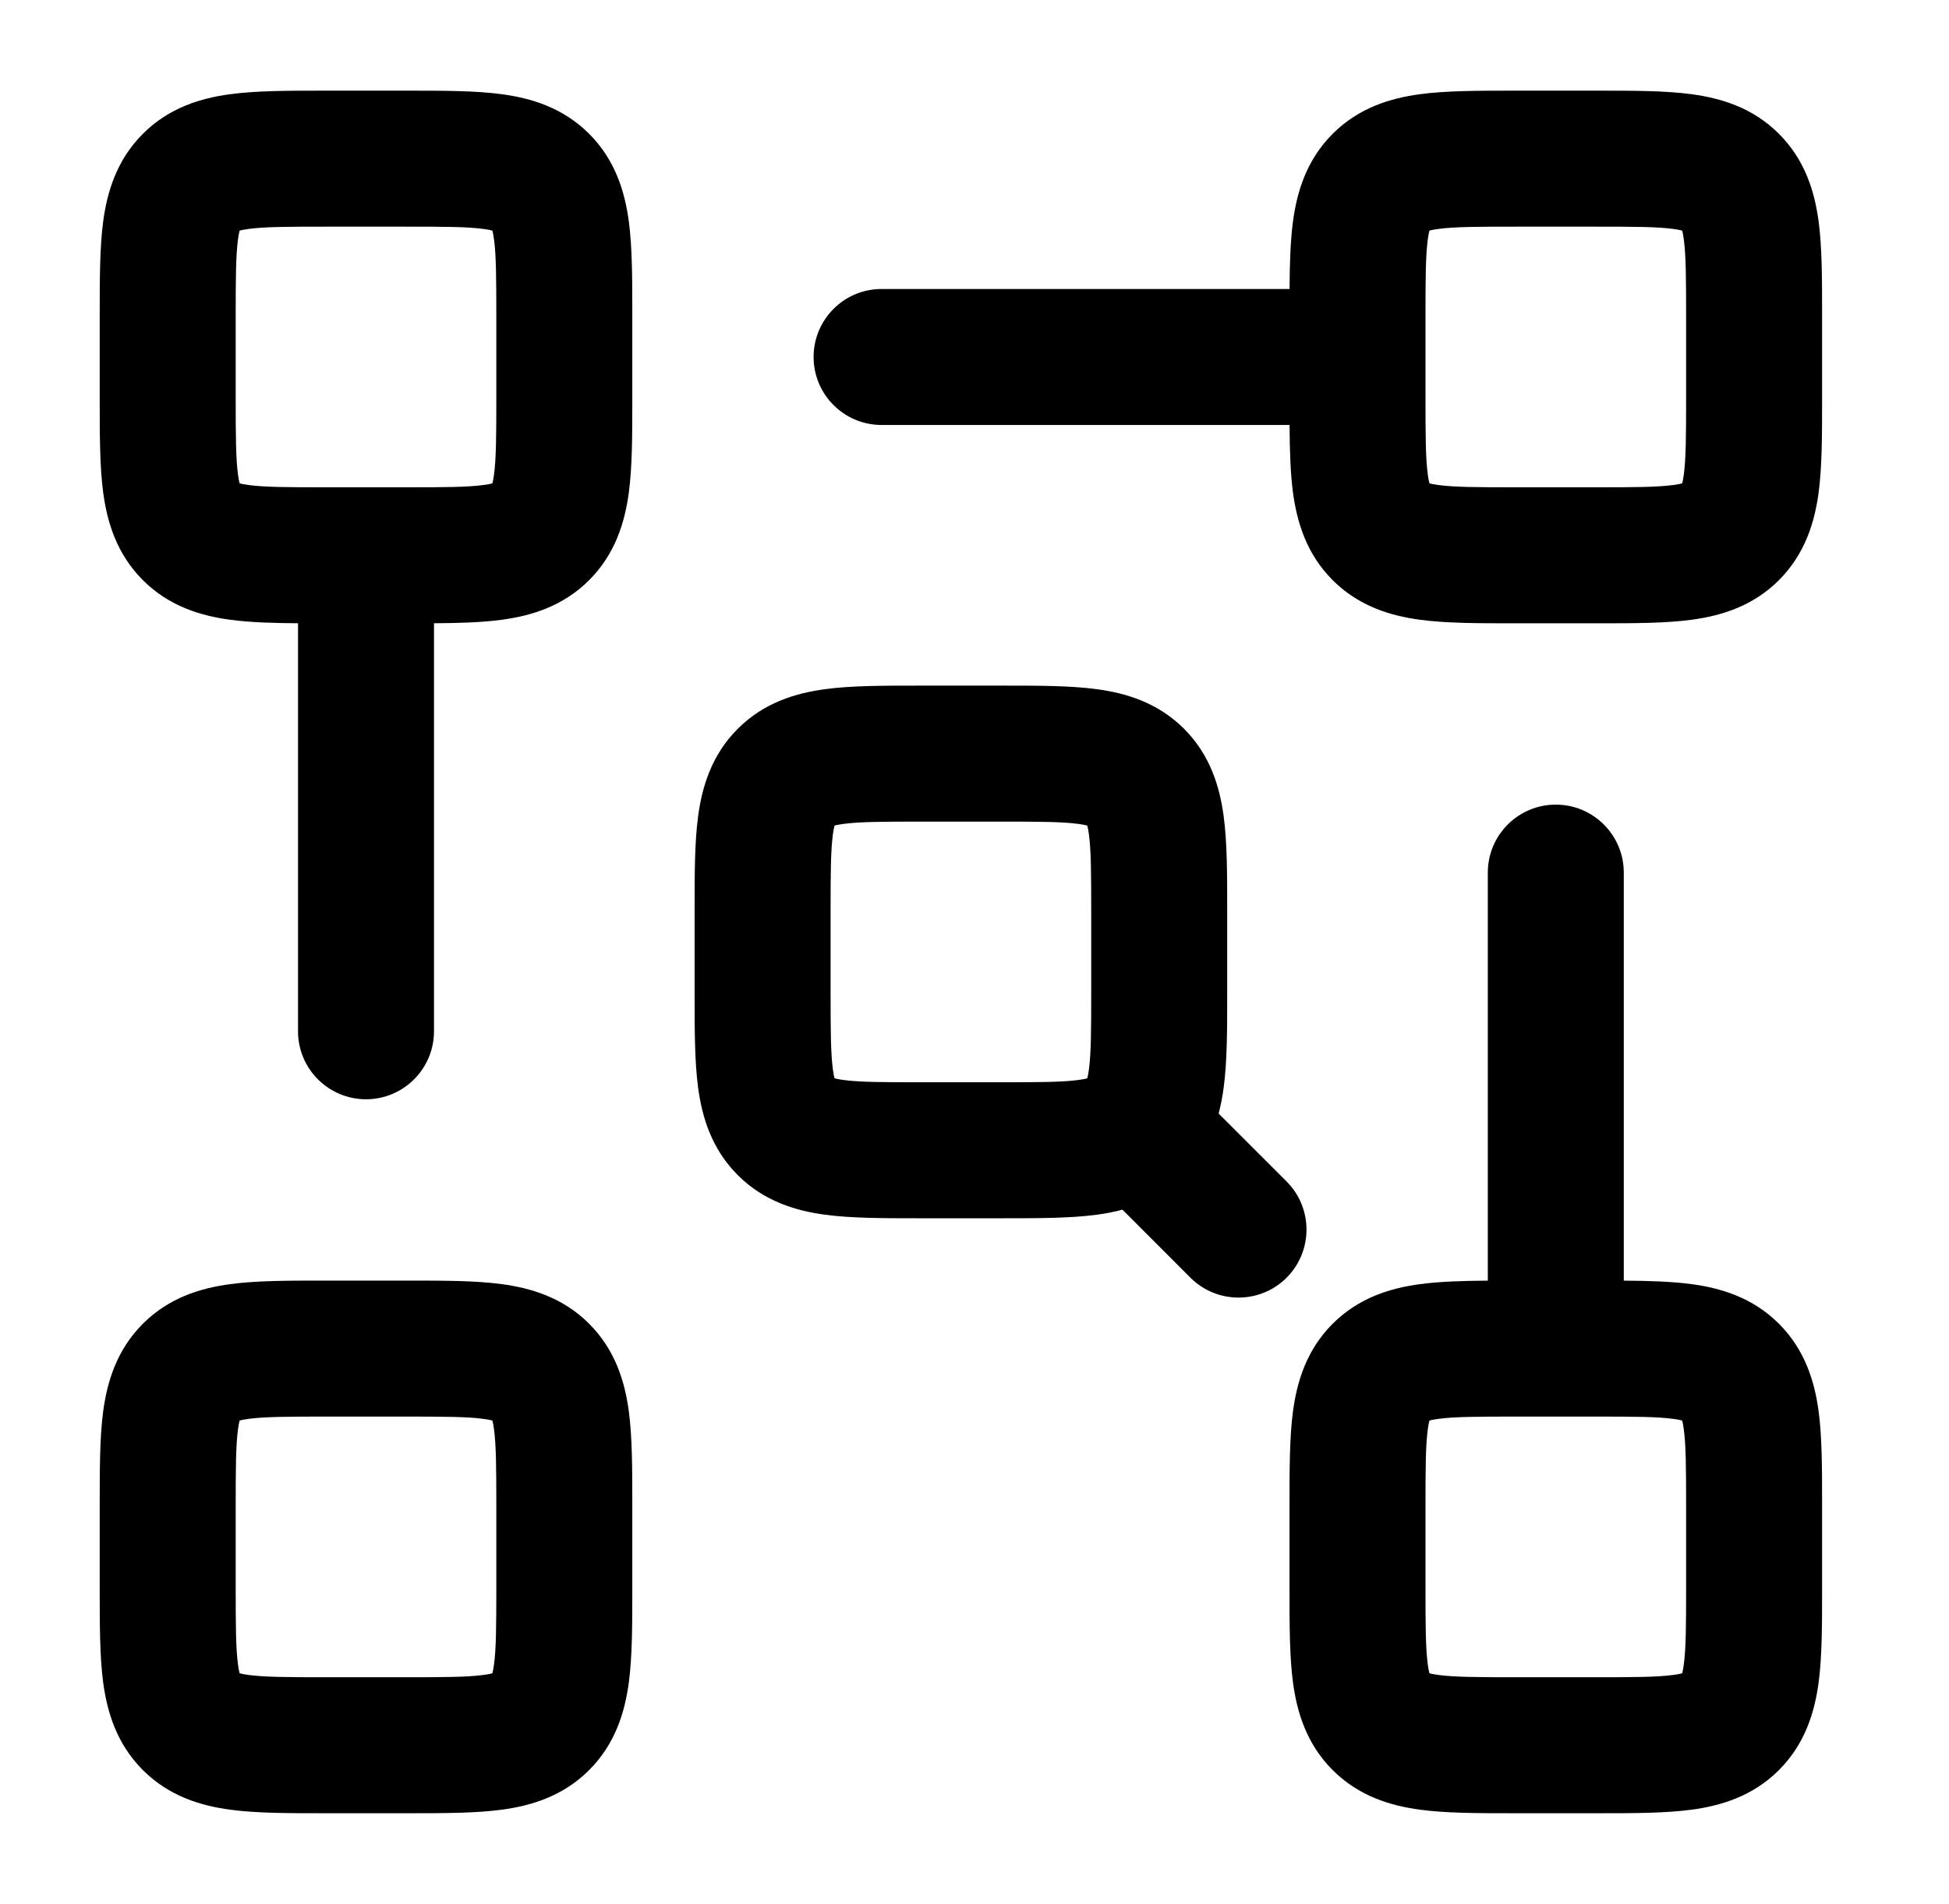 <svg width="43" height="42" viewBox="0 0 43 42" fill="none" xmlns="http://www.w3.org/2000/svg">
<g id="hugeicons:scheme">
<path id="Vector (Stroke)" fill-rule="evenodd" clip-rule="evenodd" d="M5.227 5.107C5.227 5.107 5.23 5.105 5.237 5.102C5.231 5.106 5.227 5.108 5.227 5.107ZM5.287 5.087C5.326 5.076 5.388 5.063 5.48 5.051C5.833 5.003 6.332 5 7.2 5H8.95C9.818 5 10.317 5.003 10.67 5.051C10.762 5.063 10.824 5.076 10.863 5.087C10.874 5.126 10.887 5.188 10.899 5.28C10.947 5.633 10.95 6.132 10.95 7V8.75C10.95 9.618 10.947 10.117 10.899 10.47C10.887 10.562 10.874 10.624 10.863 10.663C10.824 10.674 10.762 10.687 10.67 10.699C10.317 10.747 9.818 10.75 8.95 10.75H7.2C6.332 10.75 5.833 10.747 5.48 10.699C5.388 10.687 5.326 10.674 5.287 10.663C5.276 10.624 5.263 10.562 5.251 10.47C5.203 10.117 5.2 9.618 5.2 8.75V7C5.2 6.132 5.203 5.633 5.251 5.28C5.263 5.188 5.276 5.126 5.287 5.087ZM5.227 10.643C5.227 10.643 5.231 10.644 5.237 10.648C5.23 10.645 5.227 10.643 5.227 10.643ZM5.302 10.713C5.306 10.719 5.308 10.723 5.307 10.723C5.307 10.723 5.305 10.72 5.302 10.713ZM10.843 10.723C10.842 10.723 10.844 10.719 10.848 10.713C10.845 10.72 10.843 10.723 10.843 10.723ZM10.913 10.648C10.919 10.644 10.923 10.643 10.923 10.643C10.923 10.643 10.92 10.645 10.913 10.648ZM10.923 5.107C10.923 5.108 10.919 5.106 10.913 5.102C10.92 5.105 10.923 5.107 10.923 5.107ZM10.848 5.037C10.844 5.031 10.842 5.027 10.843 5.027C10.843 5.027 10.845 5.03 10.848 5.037ZM5.302 5.037C5.305 5.03 5.307 5.027 5.307 5.027C5.308 5.027 5.306 5.031 5.302 5.037ZM7.114 2C7.143 2 7.171 2 7.2 2H8.95C8.979 2 9.007 2 9.036 2C9.787 2 10.492 2 11.07 2.078C11.713 2.164 12.417 2.371 12.998 2.952C13.579 3.533 13.786 4.237 13.873 4.88C13.95 5.458 13.95 6.163 13.95 6.914C13.95 6.943 13.95 6.971 13.95 7V8.75C13.95 8.779 13.95 8.807 13.95 8.836C13.95 9.587 13.95 10.293 13.873 10.87C13.786 11.513 13.579 12.217 12.998 12.798C12.417 13.379 11.713 13.586 11.07 13.672C10.633 13.731 10.123 13.746 9.575 13.749V22.75C9.575 23.578 8.903 24.25 8.075 24.25C7.247 24.25 6.575 23.578 6.575 22.75V13.749C6.027 13.746 5.517 13.731 5.08 13.672C4.437 13.586 3.733 13.379 3.152 12.798C2.571 12.217 2.364 11.513 2.277 10.87C2.2 10.293 2.2 9.587 2.2 8.836C2.2 8.807 2.2 8.779 2.2 8.75V7C2.2 6.971 2.2 6.943 2.2 6.914C2.2 6.163 2.2 5.458 2.277 4.88C2.364 4.237 2.571 3.533 3.152 2.952C3.733 2.371 4.437 2.164 5.08 2.078C5.657 2 6.363 2 7.114 2ZM31.477 5.107C31.477 5.107 31.48 5.105 31.487 5.102C31.481 5.106 31.477 5.108 31.477 5.107ZM31.537 5.087C31.576 5.076 31.638 5.063 31.73 5.051C32.083 5.003 32.582 5 33.45 5H35.2C36.068 5 36.567 5.003 36.92 5.051C37.012 5.063 37.074 5.076 37.113 5.087C37.124 5.126 37.137 5.188 37.149 5.28C37.197 5.633 37.2 6.132 37.2 7V8.75C37.2 9.618 37.197 10.117 37.149 10.47C37.137 10.562 37.124 10.624 37.113 10.663C37.074 10.674 37.012 10.687 36.92 10.699C36.567 10.747 36.068 10.75 35.2 10.75H33.45C32.582 10.75 32.083 10.747 31.73 10.699C31.638 10.687 31.576 10.674 31.537 10.663C31.526 10.624 31.513 10.562 31.501 10.47C31.453 10.117 31.45 9.618 31.45 8.75V7C31.45 6.132 31.453 5.633 31.501 5.28C31.513 5.188 31.526 5.126 31.537 5.087ZM28.451 9.375C28.454 9.923 28.469 10.433 28.527 10.87C28.614 11.513 28.821 12.217 29.402 12.798C29.983 13.379 30.687 13.586 31.33 13.672C31.907 13.75 32.613 13.75 33.364 13.75H35.286C36.037 13.75 36.742 13.75 37.32 13.672C37.963 13.586 38.667 13.379 39.248 12.798C39.829 12.217 40.036 11.513 40.123 10.87C40.2 10.293 40.2 9.587 40.2 8.836V6.914C40.2 6.163 40.2 5.458 40.123 4.88C40.036 4.237 39.829 3.533 39.248 2.952C38.667 2.371 37.963 2.164 37.32 2.078C36.742 2 36.037 2 35.286 2H33.364C32.613 2 31.907 2 31.33 2.078C30.687 2.164 29.983 2.371 29.402 2.952C28.821 3.533 28.614 4.237 28.527 4.88C28.469 5.317 28.454 5.827 28.451 6.375H19.45C18.622 6.375 17.95 7.047 17.95 7.875C17.95 8.703 18.622 9.375 19.45 9.375H28.451ZM31.477 10.643C31.477 10.643 31.481 10.644 31.487 10.648C31.48 10.645 31.477 10.643 31.477 10.643ZM31.552 10.713C31.556 10.719 31.558 10.723 31.557 10.723C31.557 10.723 31.555 10.72 31.552 10.713ZM37.093 10.723C37.092 10.723 37.094 10.719 37.097 10.713C37.094 10.72 37.093 10.723 37.093 10.723ZM37.163 10.648C37.169 10.644 37.173 10.643 37.173 10.643C37.173 10.643 37.17 10.645 37.163 10.648ZM37.173 5.107C37.173 5.108 37.169 5.106 37.163 5.102C37.17 5.105 37.173 5.107 37.173 5.107ZM37.097 5.037C37.094 5.031 37.092 5.027 37.093 5.027C37.093 5.027 37.094 5.03 37.097 5.037ZM31.552 5.037C31.555 5.03 31.557 5.027 31.557 5.027C31.558 5.027 31.556 5.031 31.552 5.037ZM18.352 18.232C18.352 18.232 18.355 18.23 18.362 18.227C18.356 18.231 18.352 18.233 18.352 18.232ZM18.412 18.212C18.451 18.201 18.513 18.188 18.605 18.176C18.958 18.128 19.457 18.125 20.325 18.125H22.075C22.942 18.125 23.442 18.128 23.795 18.176C23.887 18.188 23.949 18.201 23.988 18.212C23.999 18.251 24.012 18.313 24.024 18.405C24.072 18.758 24.075 19.257 24.075 20.125V21.875C24.075 22.743 24.072 23.242 24.024 23.595C24.012 23.687 23.999 23.749 23.988 23.788C23.949 23.799 23.887 23.812 23.795 23.824C23.442 23.872 22.942 23.875 22.075 23.875H20.325C19.457 23.875 18.958 23.872 18.605 23.824C18.513 23.812 18.451 23.799 18.412 23.788C18.401 23.749 18.388 23.687 18.376 23.595C18.328 23.242 18.325 22.743 18.325 21.875V20.125C18.325 19.257 18.328 18.758 18.376 18.405C18.388 18.313 18.401 18.251 18.412 18.212ZM18.352 23.768C18.352 23.767 18.356 23.769 18.362 23.773C18.355 23.77 18.352 23.768 18.352 23.768ZM18.427 23.838C18.431 23.844 18.433 23.848 18.432 23.848C18.432 23.848 18.43 23.845 18.427 23.838ZM23.968 23.848C23.967 23.848 23.969 23.844 23.973 23.838C23.97 23.845 23.968 23.848 23.968 23.848ZM24.038 23.773C24.044 23.769 24.048 23.767 24.048 23.768C24.048 23.768 24.045 23.77 24.038 23.773ZM24.048 18.232C24.048 18.233 24.044 18.231 24.038 18.227C24.045 18.23 24.048 18.232 24.048 18.232ZM23.973 18.162C23.969 18.156 23.967 18.152 23.968 18.152C23.968 18.152 23.97 18.155 23.973 18.162ZM18.427 18.162C18.43 18.155 18.432 18.152 18.432 18.152C18.433 18.152 18.431 18.156 18.427 18.162ZM20.239 15.125C20.267 15.125 20.296 15.125 20.325 15.125H22.075C22.104 15.125 22.132 15.125 22.161 15.125C22.912 15.125 23.617 15.125 24.195 15.203C24.838 15.289 25.542 15.496 26.123 16.077C26.704 16.658 26.911 17.362 26.997 18.005C27.075 18.582 27.075 19.288 27.075 20.039V21.961C27.075 22.712 27.075 23.418 26.997 23.995C26.972 24.181 26.937 24.373 26.886 24.565L28.386 26.064C28.971 26.65 28.971 27.6 28.386 28.186C27.8 28.771 26.85 28.771 26.264 28.186L24.765 26.686C24.573 26.737 24.381 26.773 24.195 26.797C23.617 26.875 22.912 26.875 22.161 26.875H20.239C19.488 26.875 18.782 26.875 18.205 26.797C17.562 26.711 16.858 26.504 16.277 25.923C15.696 25.342 15.489 24.638 15.402 23.995C15.325 23.418 15.325 22.712 15.325 21.961C15.325 21.932 15.325 21.904 15.325 21.875V20.125C15.325 20.096 15.325 20.068 15.325 20.039C15.325 19.288 15.325 18.582 15.402 18.005C15.489 17.362 15.696 16.658 16.277 16.077C16.858 15.496 17.562 15.289 18.205 15.203C18.782 15.125 19.488 15.125 20.239 15.125ZM34.325 17.75C35.153 17.75 35.825 18.422 35.825 19.25V28.251C36.373 28.255 36.883 28.269 37.32 28.328C37.963 28.414 38.667 28.621 39.248 29.202C39.829 29.783 40.036 30.487 40.123 31.13C40.2 31.707 40.2 32.413 40.2 33.164V35.086C40.2 35.837 40.2 36.542 40.123 37.12C40.036 37.763 39.829 38.467 39.248 39.048C38.667 39.629 37.963 39.836 37.32 39.922C36.742 40 36.037 40 35.286 40H33.364C32.613 40 31.907 40 31.33 39.922C30.687 39.836 29.983 39.629 29.402 39.048C28.821 38.467 28.614 37.763 28.527 37.12C28.45 36.542 28.45 35.837 28.45 35.086V33.164C28.45 32.413 28.45 31.707 28.527 31.13C28.614 30.487 28.821 29.783 29.402 29.202C29.983 28.621 30.687 28.414 31.33 28.328C31.767 28.269 32.277 28.255 32.825 28.251V19.25C32.825 18.422 33.496 17.75 34.325 17.75ZM33.45 31.25C32.582 31.25 32.083 31.253 31.73 31.301C31.638 31.313 31.576 31.326 31.537 31.337C31.526 31.376 31.513 31.438 31.501 31.53C31.453 31.883 31.45 32.382 31.45 33.25V35C31.45 35.868 31.453 36.367 31.501 36.72C31.513 36.812 31.526 36.874 31.537 36.913C31.576 36.924 31.638 36.937 31.73 36.949C32.083 36.997 32.582 37 33.45 37H35.2C36.068 37 36.567 36.997 36.92 36.949C37.012 36.937 37.074 36.924 37.113 36.913C37.124 36.874 37.137 36.812 37.149 36.72C37.197 36.367 37.2 35.868 37.2 35V33.25C37.2 32.382 37.197 31.883 37.149 31.53C37.137 31.438 37.124 31.376 37.113 31.337C37.074 31.326 37.012 31.313 36.92 31.301C36.567 31.253 36.068 31.25 35.2 31.25H33.45ZM37.173 31.357C37.173 31.358 37.169 31.356 37.163 31.352C37.17 31.355 37.173 31.357 37.173 31.357ZM37.097 31.287C37.094 31.281 37.092 31.277 37.093 31.277C37.093 31.277 37.094 31.28 37.097 31.287ZM37.093 36.973C37.092 36.973 37.094 36.969 37.097 36.963C37.094 36.97 37.093 36.973 37.093 36.973ZM37.163 36.898C37.169 36.894 37.173 36.892 37.173 36.893C37.173 36.893 37.17 36.895 37.163 36.898ZM31.477 36.893C31.477 36.892 31.481 36.894 31.487 36.898C31.48 36.895 31.477 36.893 31.477 36.893ZM31.552 36.963C31.556 36.969 31.558 36.973 31.557 36.973C31.557 36.973 31.555 36.97 31.552 36.963ZM31.557 31.277C31.558 31.277 31.556 31.281 31.552 31.287C31.555 31.28 31.557 31.277 31.557 31.277ZM31.487 31.352C31.481 31.356 31.477 31.358 31.477 31.357C31.477 31.357 31.48 31.355 31.487 31.352ZM5.227 31.357C5.227 31.357 5.23 31.355 5.237 31.352C5.231 31.356 5.227 31.358 5.227 31.357ZM5.287 31.337C5.326 31.326 5.388 31.313 5.48 31.301C5.833 31.253 6.332 31.25 7.2 31.25H8.95C9.818 31.25 10.317 31.253 10.67 31.301C10.762 31.313 10.824 31.326 10.863 31.337C10.874 31.376 10.887 31.438 10.899 31.53C10.947 31.883 10.95 32.382 10.95 33.25V35C10.95 35.868 10.947 36.367 10.899 36.72C10.887 36.812 10.874 36.874 10.863 36.913C10.824 36.924 10.762 36.937 10.67 36.949C10.317 36.997 9.818 37 8.95 37H7.2C6.332 37 5.833 36.997 5.48 36.949C5.388 36.937 5.326 36.924 5.287 36.913C5.276 36.874 5.263 36.812 5.251 36.72C5.203 36.367 5.2 35.868 5.2 35V33.25C5.2 32.382 5.203 31.883 5.251 31.53C5.263 31.438 5.276 31.376 5.287 31.337ZM5.227 36.893C5.227 36.892 5.231 36.894 5.237 36.898C5.23 36.895 5.227 36.893 5.227 36.893ZM5.302 36.963C5.306 36.969 5.308 36.973 5.307 36.973C5.307 36.973 5.305 36.97 5.302 36.963ZM10.843 36.973C10.842 36.973 10.844 36.969 10.848 36.963C10.845 36.97 10.843 36.973 10.843 36.973ZM10.913 36.898C10.919 36.894 10.923 36.892 10.923 36.893C10.923 36.893 10.92 36.895 10.913 36.898ZM10.923 31.357C10.923 31.358 10.919 31.356 10.913 31.352C10.92 31.355 10.923 31.357 10.923 31.357ZM10.848 31.287C10.844 31.281 10.842 31.277 10.843 31.277C10.843 31.277 10.845 31.28 10.848 31.287ZM5.302 31.287C5.305 31.28 5.307 31.277 5.307 31.277C5.308 31.277 5.306 31.281 5.302 31.287ZM7.114 28.25H9.036C9.787 28.25 10.492 28.25 11.07 28.328C11.713 28.414 12.417 28.621 12.998 29.202C13.579 29.783 13.786 30.487 13.873 31.13C13.95 31.707 13.95 32.413 13.95 33.164V35.086C13.95 35.837 13.95 36.542 13.873 37.12C13.786 37.763 13.579 38.467 12.998 39.048C12.417 39.629 11.713 39.836 11.07 39.922C10.492 40 9.787 40 9.036 40H7.114C6.363 40 5.657 40 5.08 39.922C4.437 39.836 3.733 39.629 3.152 39.048C2.571 38.467 2.364 37.763 2.277 37.12C2.2 36.542 2.2 35.837 2.2 35.086V33.164C2.2 32.413 2.2 31.707 2.277 31.13C2.364 30.487 2.571 29.783 3.152 29.202C3.733 28.621 4.437 28.414 5.08 28.328C5.657 28.25 6.363 28.25 7.114 28.25Z" fill="black"/>
</g>
</svg>
